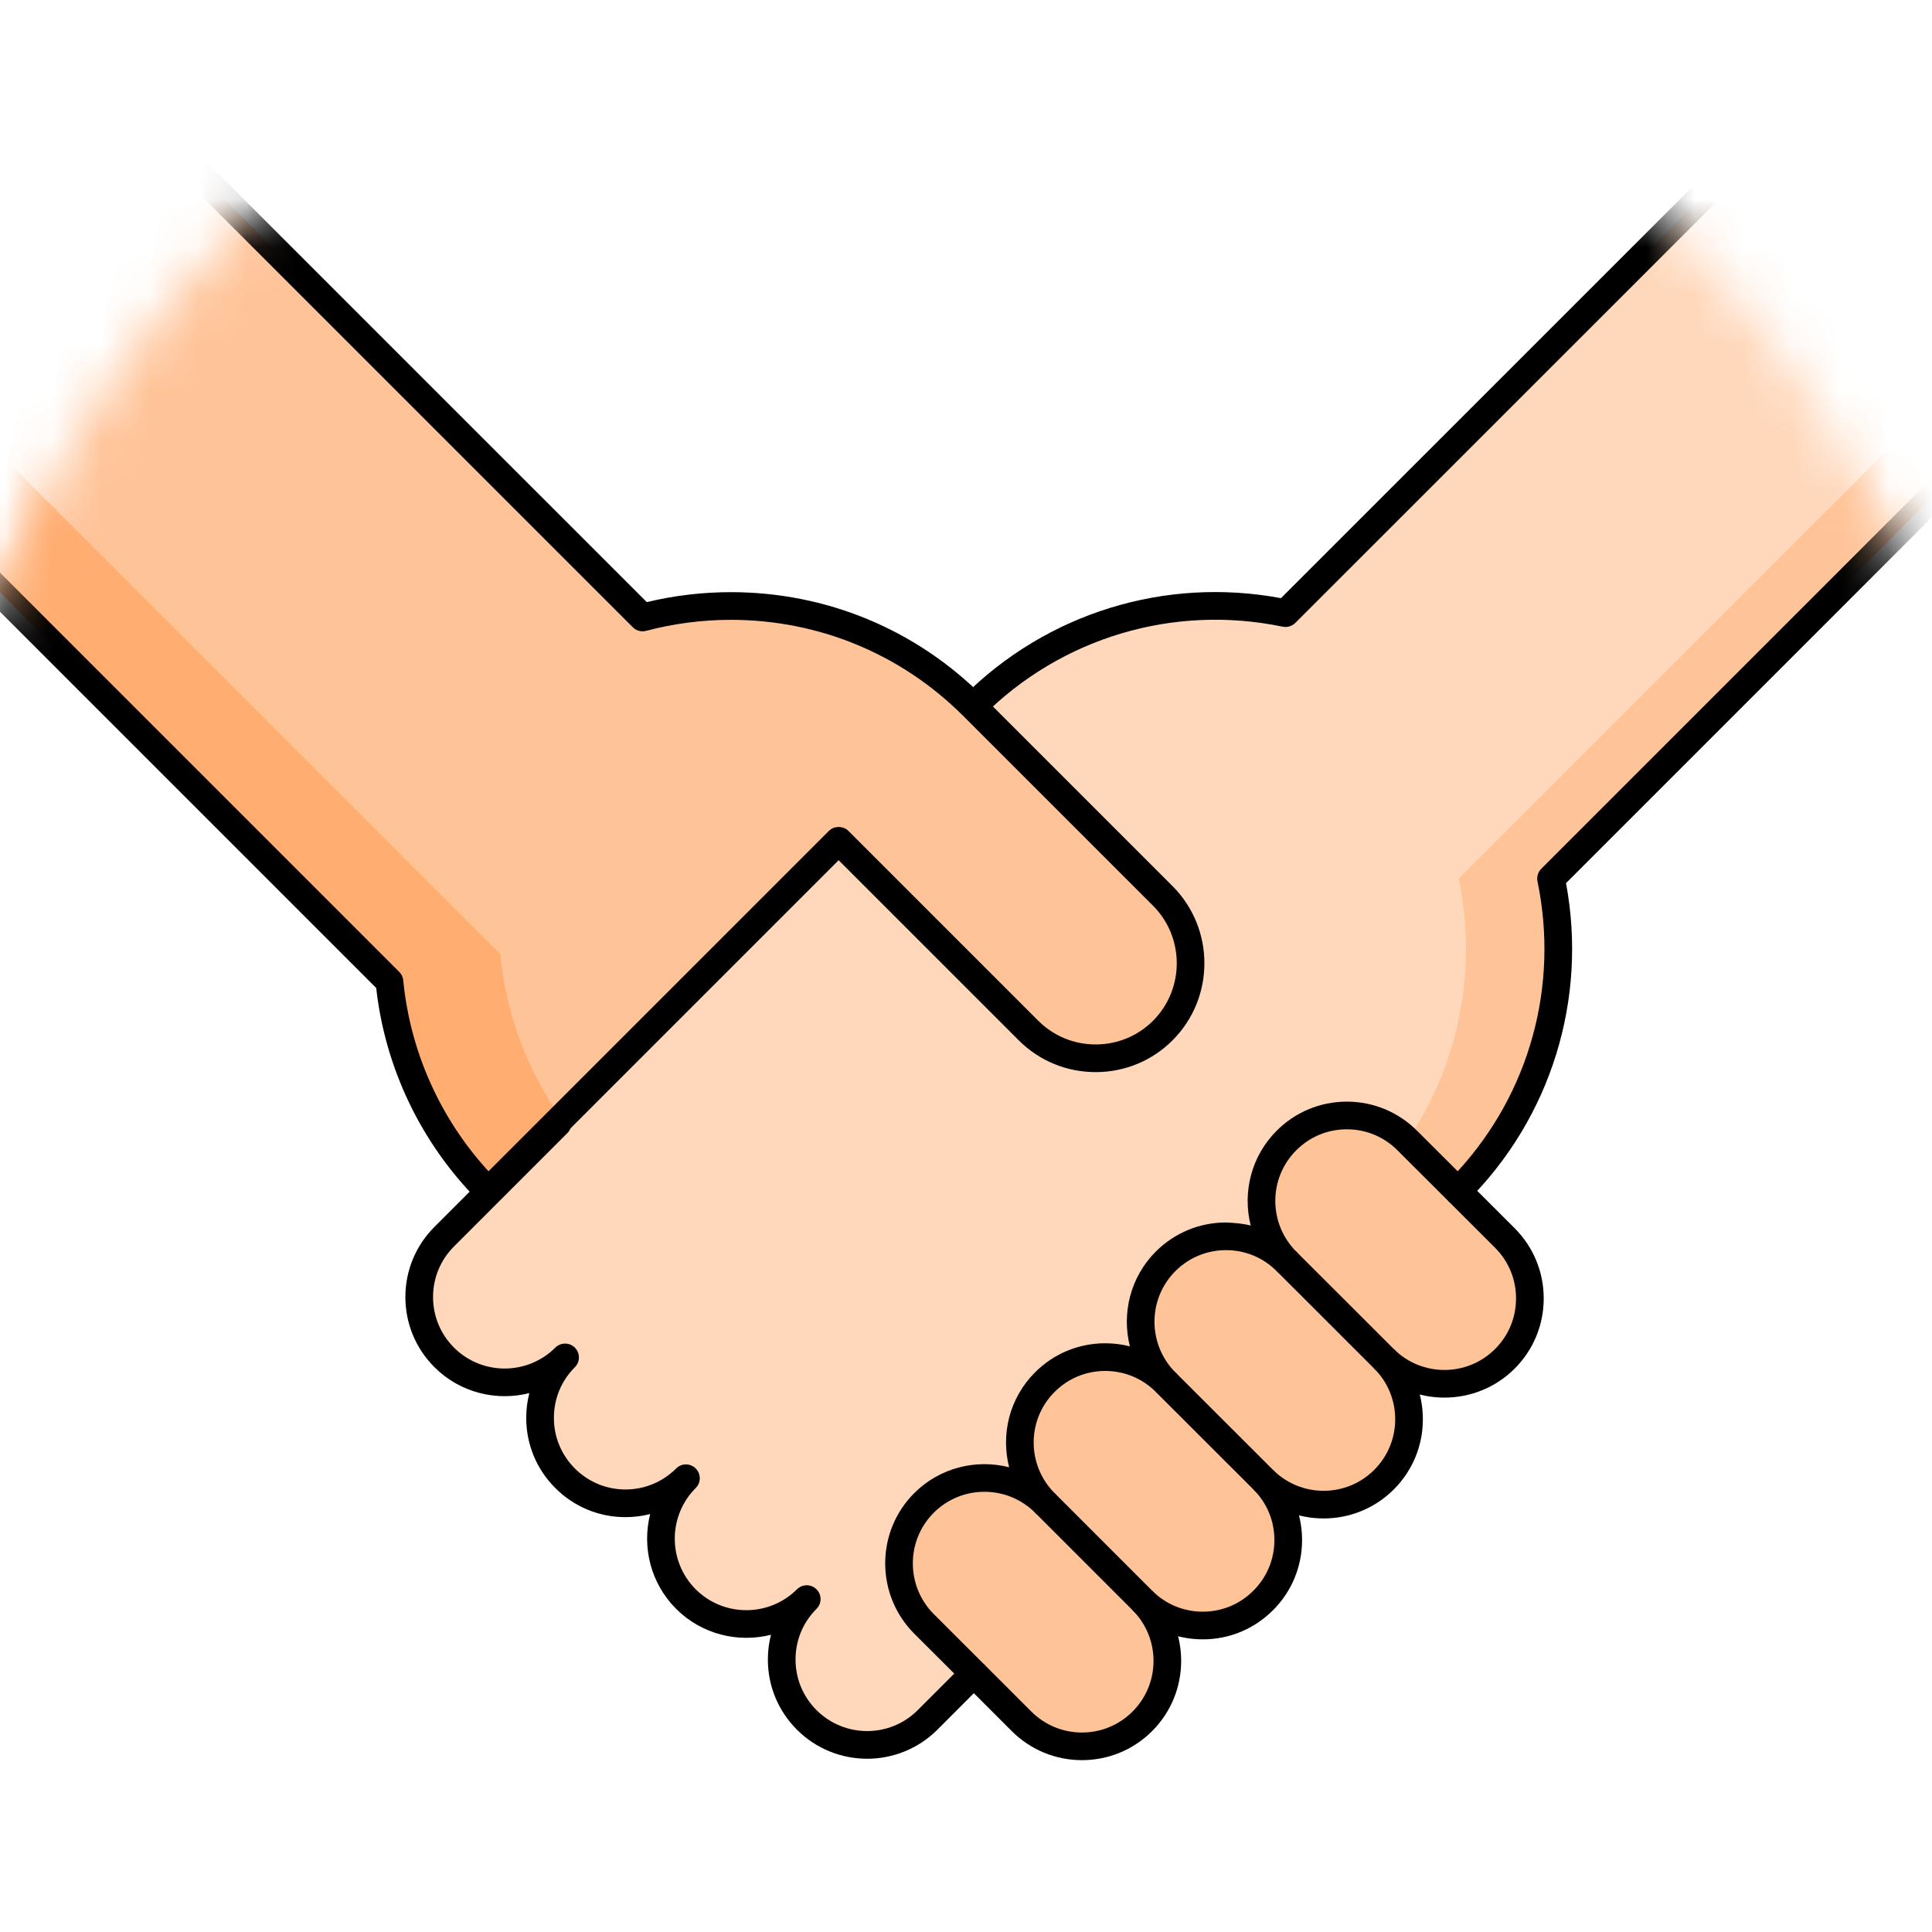 <?xml version="1.0" encoding="UTF-8"?>
<svg width="40px" height="40px" viewBox="0 0 40 40" version="1.1" xmlns="http://www.w3.org/2000/svg" xmlns:xlink="http://www.w3.org/1999/xlink">
    <!-- Generator: Sketch 61.2 (89653) - https://sketch.com -->
    <title>CondicionesSociales_40x40</title>
    <desc>Created with Sketch.</desc>
    <defs>
        <path d="M42.339,20.89 C42.483,32.562 33.137,42.141 21.465,42.285 C9.792,42.429 0.213,33.083 0.069,21.411 C-0.075,9.738 9.271,0.159 20.943,0.015 C32.616,-0.129 42.195,9.217 42.339,20.89" id="path-1"></path>
    </defs>
    <g id="CondicionesSociales_40x40" stroke="none" stroke-width="1" fill="none" fill-rule="evenodd">
        <g id="shutterstock_400760569-(1)" transform="translate(-2, -2)">
            <path d="M28.634,25.613 C29.325,24.922 30.446,24.922 31.136,25.613 L32.169,26.644 L32.184,26.66 L33.156,27.632 C33.847,28.323 33.847,29.442 33.156,30.133 C32.465,30.824 31.346,30.824 30.654,30.133 L28.634,28.115 C27.945,27.424 27.945,26.302 28.634,25.613" id="Fill-20" fill="#FFC398"></path>
            <path d="M26.133,28.115 C26.824,27.424 27.945,27.424 28.634,28.115 L30.654,30.133 C31.346,30.824 31.346,31.943 30.654,32.634 C29.963,33.326 28.844,33.326 28.153,32.634 L26.133,30.616 C25.443,29.925 25.443,28.804 26.133,28.115" id="Fill-21" fill="#FFC398"></path>
            <path d="M23.631,30.616 C24.322,29.925 25.443,29.925 26.133,30.616 L28.153,32.634 C28.844,33.326 28.844,34.445 28.153,35.136 C27.462,35.827 26.343,35.827 25.651,35.136 L23.633,33.118 C22.942,32.426 22.942,31.305 23.631,30.616" id="Fill-22" fill="#FFC398"></path>
            <path d="M21.13,33.118 C21.821,32.426 22.942,32.426 23.633,33.118 L25.651,35.136 C26.343,35.827 26.343,36.946 25.651,37.637 C24.96,38.329 23.841,38.329 23.15,37.637 L22.163,36.65 L21.13,35.619 C20.44,34.928 20.44,33.807 21.13,33.118" id="Fill-23" fill="#FFC398"></path>
            <path d="M31.905,30.936 C31.379,30.936 30.853,30.736 30.452,30.336 L30.857,29.93 C31.435,30.508 32.375,30.508 32.954,29.93 C33.234,29.65 33.388,29.278 33.388,28.882 C33.388,28.487 33.234,28.114 32.954,27.834 L31.981,26.862 L32.386,26.457 L33.359,27.429 C33.747,27.817 33.961,28.334 33.961,28.882 C33.961,29.431 33.747,29.947 33.359,30.336 C32.958,30.736 32.432,30.936 31.905,30.936" id="Fill-25" fill="#000000"></path>
            <path d="M29.404,33.438 C28.877,33.438 28.351,33.238 27.95,32.837 L28.356,32.432 C28.934,33.01 29.874,33.01 30.452,32.432 C30.732,32.152 30.886,31.779 30.886,31.384 C30.886,30.988 30.732,30.616 30.452,30.336 L28.432,28.317 L28.837,27.912 L30.857,29.93 C31.245,30.319 31.459,30.835 31.459,31.384 C31.459,31.933 31.245,32.449 30.857,32.837 C30.456,33.238 29.93,33.438 29.404,33.438" id="Fill-26" fill="#000000"></path>
            <path d="M26.902,35.941 C26.353,35.941 25.837,35.727 25.449,35.338 L25.854,34.933 C26.134,35.214 26.506,35.368 26.902,35.368 C27.298,35.368 27.67,35.214 27.95,34.933 C28.231,34.653 28.385,34.281 28.385,33.885 C28.385,33.489 28.231,33.117 27.95,32.837 L25.93,30.819 L26.335,30.413 L28.356,32.432 C28.744,32.82 28.958,33.337 28.958,33.885 C28.958,34.434 28.744,34.95 28.356,35.338 C27.967,35.727 27.451,35.941 26.902,35.941" id="Fill-27" fill="#000000"></path>
            <path d="M24.401,38.442 C23.852,38.442 23.336,38.228 22.947,37.84 L21.96,36.853 L22.365,36.448 L23.352,37.435 C23.633,37.715 24.005,37.87 24.401,37.87 C24.796,37.87 25.169,37.715 25.449,37.435 C26.027,36.857 26.027,35.917 25.449,35.338 L23.431,33.32 L23.836,32.915 L25.854,34.933 C26.655,35.735 26.655,37.039 25.854,37.84 C25.465,38.228 24.949,38.442 24.401,38.442" id="Fill-28" fill="#000000"></path>
            <g id="Group-36" transform="translate(0.596, 0.608)">
                <mask id="mask-2" fill="white">
                    <use xlink:href="#path-1"></use>
                </mask>
                <g id="Clip-30"></g>
                <path d="M14.708,14.176 C17.073,13.55 19.697,14.161 21.551,16.015 L25.479,19.943 C26.247,20.712 26.247,21.957 25.479,22.727 C24.712,23.495 23.465,23.495 22.697,22.727 L18.767,18.797 L12.932,24.635 L11.513,26.052 C10.302,24.839 9.621,23.298 9.468,21.717 L-0.958,11.291 L5.03,4.498 L14.708,14.176" id="Fill-29" fill="#FFC398" mask="url(#mask-2)"></path>
                <path d="M11.759,21.144 L1.333,10.718 L-0.958,11.291 L9.468,21.717 C9.621,23.298 10.302,24.839 11.513,26.052 L12.932,24.635 L13.02,24.546 C12.296,23.519 11.875,22.343 11.759,21.144" id="Fill-31" fill="#FFAD71" mask="url(#mask-2)"></path>
                <path d="M22.697,22.727 C23.465,23.495 24.712,23.495 25.479,22.727 C26.247,21.957 26.247,20.712 25.479,19.943 L21.551,16.015 C23.308,14.258 25.756,13.616 28.019,14.086 L37.668,4.439 L42.866,10.233 L33.517,19.582 C33.986,21.847 33.345,24.295 31.588,26.052 L31.573,26.036 L30.54,25.005 C29.85,24.314 28.729,24.314 28.038,25.005 C27.349,25.694 27.349,26.816 28.038,27.507 C27.349,26.816 26.228,26.816 25.537,27.507 C24.847,28.196 24.847,29.317 25.537,30.008 C24.847,29.317 23.726,29.317 23.035,30.008 C22.346,30.697 22.346,31.818 23.037,32.51 C22.346,31.818 21.225,31.818 20.534,32.51 C19.844,33.199 19.844,34.32 20.534,35.011 L21.567,36.042 L20.608,37.001 C19.917,37.692 18.798,37.692 18.107,37.001 C17.415,36.31 17.415,35.189 18.107,34.499 C17.415,35.189 16.296,35.189 15.605,34.499 C14.914,33.808 14.914,32.689 15.605,31.998 C14.914,32.689 13.795,32.689 13.104,31.998 C12.412,31.307 12.412,30.186 13.104,29.496 C12.412,30.186 11.293,30.186 10.602,29.496 C9.911,28.805 9.911,27.686 10.602,26.995 L12.947,24.65 L12.932,24.635 L18.767,18.797 L22.697,22.727" id="Fill-32" fill="#FFD7BA" mask="url(#mask-2)"></path>
                <path d="M42.866,10.233 L40.956,10.233 L31.607,19.582 C31.99,21.426 31.635,23.392 30.541,25.007 L31.573,26.036 L31.588,26.052 C33.345,24.295 33.986,21.847 33.517,19.582 L42.866,10.233" id="Fill-33" fill="#FFC398" mask="url(#mask-2)"></path>
                <path d="M19.357,37.805 C18.831,37.805 18.305,37.604 17.904,37.204 C17.515,36.814 17.301,36.298 17.302,35.748 C17.302,35.573 17.324,35.402 17.366,35.238 C16.686,35.41 15.934,35.232 15.403,34.702 C14.872,34.171 14.693,33.419 14.865,32.739 C14.7,32.781 14.529,32.803 14.354,32.803 C13.806,32.803 13.289,32.589 12.901,32.2 C12.512,31.812 12.298,31.295 12.299,30.745 C12.299,30.571 12.321,30.399 12.363,30.235 C11.683,30.407 10.931,30.229 10.4,29.699 C10.011,29.311 9.797,28.794 9.797,28.246 C9.797,27.697 10.011,27.181 10.4,26.792 L12.745,24.447 L12.932,24.635 L13.134,24.432 L13.15,24.447 C13.261,24.559 13.261,24.741 13.15,24.852 L10.805,27.197 C10.524,27.478 10.37,27.85 10.37,28.246 C10.37,28.641 10.524,29.014 10.805,29.294 C11.382,29.87 12.323,29.87 12.901,29.293 C13.013,29.182 13.195,29.182 13.307,29.294 C13.362,29.35 13.39,29.423 13.39,29.496 C13.39,29.569 13.362,29.643 13.306,29.699 C13.026,29.978 12.872,30.35 12.872,30.746 C12.871,31.142 13.026,31.515 13.306,31.795 C13.586,32.075 13.959,32.23 14.354,32.23 C14.75,32.23 15.122,32.075 15.403,31.795 C15.514,31.683 15.696,31.683 15.808,31.795 C15.864,31.851 15.892,31.924 15.892,31.998 C15.892,32.071 15.864,32.144 15.808,32.2 C15.23,32.778 15.23,33.719 15.808,34.297 C16.386,34.873 17.326,34.873 17.904,34.297 C18.016,34.185 18.198,34.185 18.309,34.297 C18.365,34.353 18.393,34.426 18.393,34.5 C18.393,34.573 18.365,34.646 18.309,34.702 C18.029,34.981 17.875,35.353 17.875,35.748 C17.874,36.145 18.029,36.518 18.309,36.798 C18.887,37.376 19.827,37.377 20.405,36.798 L21.161,36.042 L20.331,35.214 C19.531,34.411 19.531,33.107 20.331,32.307 C20.863,31.775 21.616,31.596 22.297,31.77 C22.123,31.089 22.301,30.337 22.833,29.806 C23.221,29.417 23.737,29.203 24.287,29.203 C24.287,29.203 24.287,29.203 24.288,29.203 C24.462,29.203 24.633,29.225 24.797,29.267 C24.625,28.587 24.803,27.835 25.334,27.304 C25.723,26.916 26.239,26.702 26.788,26.702 C26.966,26.71 27.134,26.723 27.299,26.766 C27.126,26.085 27.305,25.333 27.836,24.803 C28.224,24.414 28.74,24.2 29.29,24.2 C29.29,24.2 29.29,24.2 29.291,24.2 C29.84,24.201 30.355,24.415 30.743,24.803 L31.584,25.642 C33.069,24.028 33.685,21.806 33.236,19.64 C33.217,19.546 33.246,19.448 33.314,19.379 L42.471,10.222 L37.657,4.856 L28.222,14.289 C28.153,14.357 28.056,14.386 27.961,14.367 C25.702,13.898 23.382,14.59 21.754,16.217 L21.349,15.812 C23.077,14.084 25.525,13.329 27.925,13.776 L37.466,4.237 C37.521,4.181 37.598,4.15 37.676,4.153 C37.754,4.155 37.829,4.189 37.881,4.248 L43.079,10.042 C43.181,10.155 43.176,10.328 43.068,10.435 L33.827,19.676 C34.274,22.078 33.518,24.526 31.79,26.254 C31.737,26.308 31.664,26.338 31.588,26.338 C31.587,26.338 31.587,26.338 31.587,26.338 C31.511,26.338 31.438,26.307 31.384,26.253 L31.369,26.238 L30.337,25.208 C30.058,24.928 29.686,24.773 29.291,24.773 C29.29,24.773 29.29,24.773 29.29,24.773 C28.893,24.773 28.521,24.927 28.241,25.208 C27.663,25.785 27.664,26.725 28.241,27.304 C28.297,27.36 28.325,27.434 28.325,27.507 C28.324,27.58 28.296,27.654 28.24,27.71 C28.128,27.821 27.947,27.821 27.835,27.709 C27.556,27.429 27.185,27.275 26.789,27.275 C26.789,27.275 26.788,27.275 26.788,27.275 C26.392,27.275 26.019,27.429 25.739,27.709 C25.162,28.286 25.162,29.227 25.74,29.806 C25.795,29.862 25.823,29.935 25.823,30.008 C25.823,30.082 25.795,30.155 25.739,30.211 C25.627,30.322 25.446,30.322 25.334,30.21 C25.055,29.931 24.683,29.776 24.287,29.776 C24.287,29.776 24.287,29.776 24.287,29.776 C23.89,29.776 23.518,29.93 23.238,30.211 C22.66,30.788 22.661,31.728 23.24,32.307 C23.296,32.363 23.324,32.436 23.324,32.51 C23.324,32.583 23.296,32.656 23.24,32.712 C23.128,32.824 22.946,32.824 22.835,32.712 C22.554,32.432 22.182,32.278 21.785,32.278 C21.389,32.278 21.016,32.432 20.736,32.712 C20.159,33.289 20.159,34.23 20.736,34.809 L21.769,35.84 C21.823,35.893 21.853,35.966 21.853,36.042 C21.853,36.118 21.823,36.191 21.769,36.245 L20.811,37.204 C20.41,37.604 19.884,37.805 19.357,37.805" id="Fill-34" fill="#000000" mask="url(#mask-2)"></path>
                <path d="M-0.566,11.278 L9.67,21.514 C9.717,21.561 9.746,21.623 9.753,21.689 C9.895,23.161 10.519,24.554 11.518,25.642 L18.565,18.595 C18.672,18.487 18.862,18.487 18.97,18.595 L22.9,22.525 C23.217,22.842 23.639,23.016 24.088,23.016 C24.538,23.016 24.96,22.842 25.277,22.525 C25.931,21.869 25.931,20.801 25.277,20.145 L21.349,16.217 C20.064,14.932 18.354,14.225 16.535,14.225 C15.943,14.225 15.353,14.302 14.781,14.453 C14.682,14.479 14.577,14.451 14.505,14.378 L5.043,4.917 L-0.566,11.278 Z M11.513,26.338 C11.513,26.338 11.513,26.338 11.513,26.338 C11.437,26.338 11.364,26.308 11.31,26.254 C10.127,25.069 9.378,23.508 9.193,21.847 L-1.161,11.493 C-1.268,11.386 -1.273,11.215 -1.173,11.101 L4.815,4.309 C4.867,4.25 4.942,4.215 5.021,4.212 C5.1,4.208 5.176,4.24 5.232,4.296 L14.795,13.858 C15.364,13.721 15.949,13.652 16.535,13.652 C18.507,13.652 20.361,14.419 21.754,15.812 L25.682,19.74 C26.559,20.62 26.559,22.05 25.682,22.929 C25.257,23.355 24.69,23.589 24.088,23.589 C23.486,23.589 22.92,23.355 22.495,22.93 L18.767,19.202 L11.715,26.254 C11.662,26.308 11.589,26.338 11.513,26.338 L11.513,26.338 Z" id="Fill-35" fill="#000000" mask="url(#mask-2)"></path>
            </g>
        </g>
    </g>
</svg>